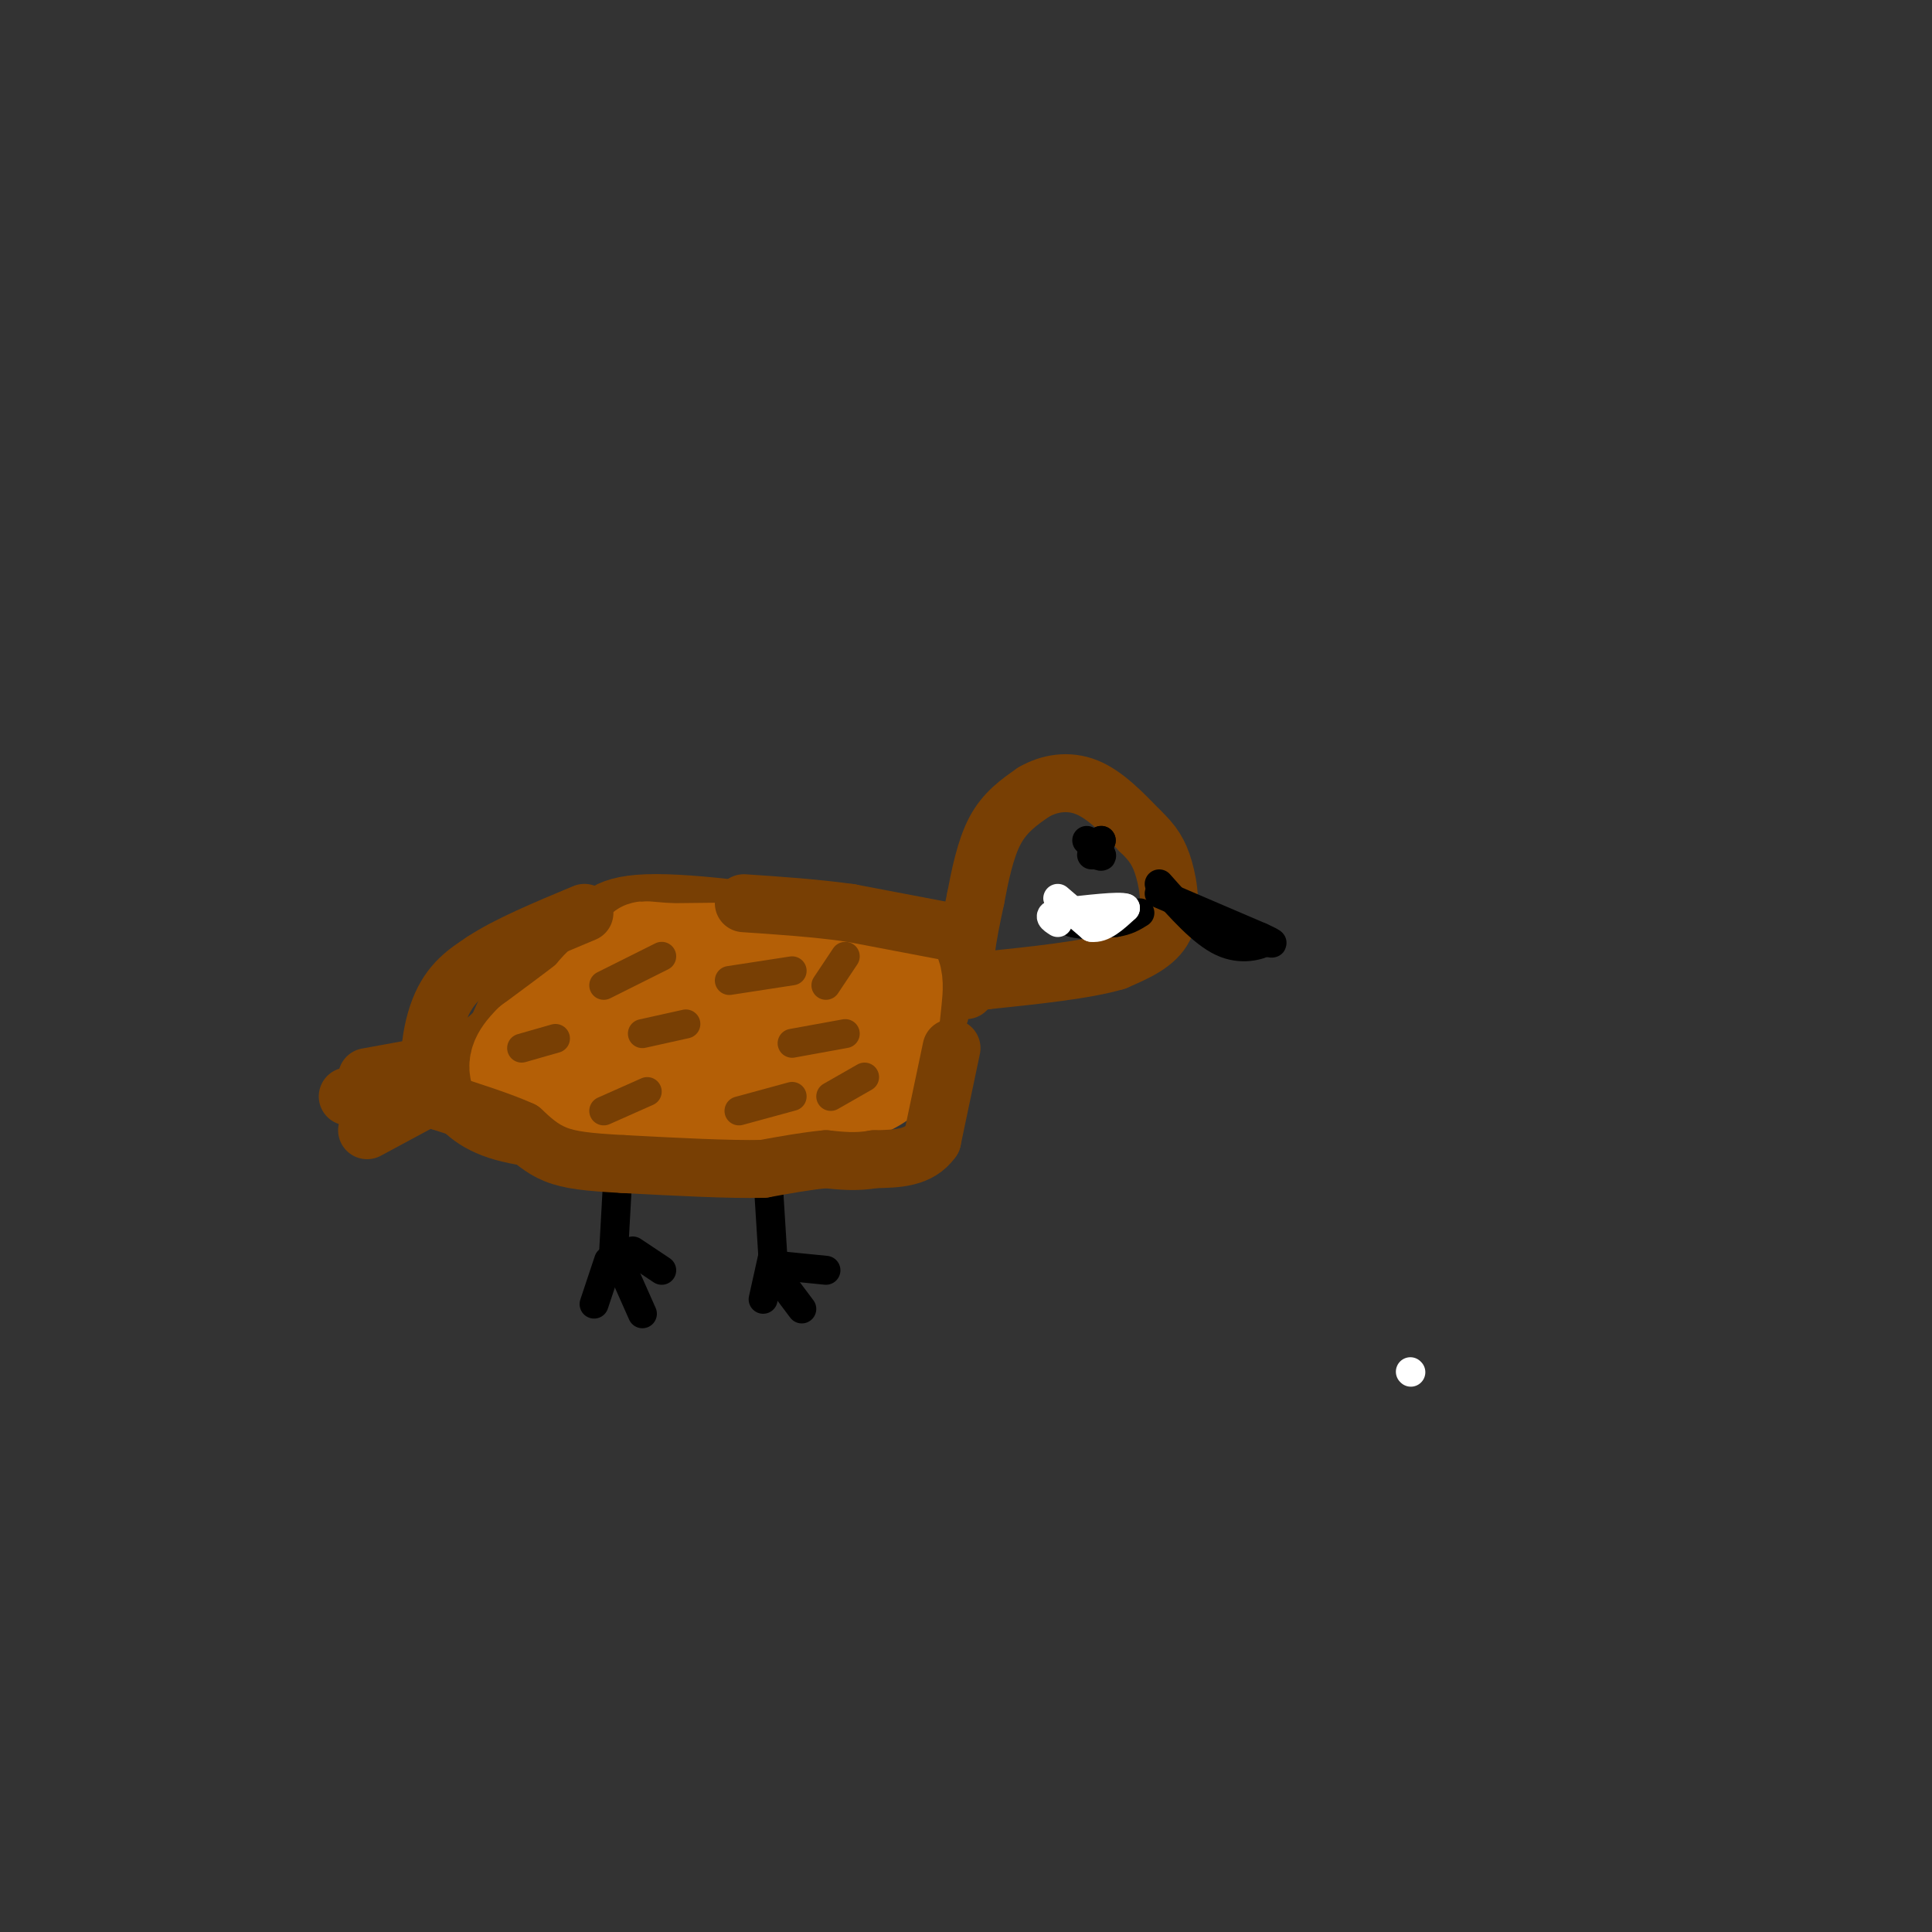 <svg viewBox='0 0 400 400' version='1.1' xmlns='http://www.w3.org/2000/svg' xmlns:xlink='http://www.w3.org/1999/xlink'><rect x="0" y="0" width="400" height="400" fill="#333333" stroke="none"/><g fill='none' stroke='#783f04' stroke-width='12' stroke-linecap='round' stroke-linejoin='round'><path d='M196,203c0.000,0.000 -16.000,-9.000 -16,-9'/><path d='M180,194c-4.167,-2.000 -6.583,-2.500 -9,-3'/><path d='M171,191c-9.089,-1.667 -27.311,-4.333 -37,-4c-9.689,0.333 -10.844,3.667 -12,7'/><path d='M122,194c-3.689,1.044 -6.911,0.156 -10,3c-3.089,2.844 -6.044,9.422 -9,16'/><path d='M103,213c-3.167,3.667 -6.583,4.833 -10,6'/><path d='M93,219c-1.857,2.071 -1.500,4.250 0,7c1.500,2.750 4.143,6.071 10,8c5.857,1.929 14.929,2.464 24,3'/><path d='M127,237c10.000,0.833 23.000,1.417 36,2'/><path d='M163,239c6.711,0.889 5.489,2.111 9,-2c3.511,-4.111 11.756,-13.556 20,-23'/><path d='M192,214c3.667,-4.833 2.833,-5.417 2,-6'/><path d='M200,205c0.000,0.000 0.000,-8.000 0,-8'/><path d='M200,197c0.333,-3.167 1.167,-7.083 2,-11'/><path d='M202,186c0.844,-4.467 1.956,-10.133 4,-14c2.044,-3.867 5.022,-5.933 8,-8'/><path d='M214,164c3.200,-1.867 7.200,-2.533 11,-1c3.800,1.533 7.400,5.267 11,9'/><path d='M236,172c2.714,2.571 4.000,4.500 5,8c1.000,3.500 1.714,8.571 0,12c-1.714,3.429 -5.857,5.214 -10,7'/><path d='M231,199c-6.167,1.833 -16.583,2.917 -27,4'/><path d='M204,203c-4.500,0.667 -2.250,0.333 0,0'/></g>
<g fill='none' stroke='#000000' stroke-width='6' stroke-linecap='round' stroke-linejoin='round'><path d='M240,185c0.000,0.000 21.000,9.000 21,9'/><path d='M261,194c3.667,1.667 2.333,1.333 1,1'/><path d='M262,195c-1.267,0.689 -4.933,1.911 -9,0c-4.067,-1.911 -8.533,-6.956 -13,-12'/><path d='M225,174c0.000,0.000 3.000,3.000 3,3'/><path d='M228,177c0.333,0.500 -0.333,0.250 -1,0'/><path d='M227,177c0.000,-0.500 0.500,-1.750 1,-3'/><path d='M228,174c-0.167,0.000 -1.083,1.500 -2,3'/><path d='M159,244c0.000,0.000 1.000,16.000 1,16'/><path d='M160,260c0.167,2.667 0.083,1.333 0,0'/><path d='M160,260c0.000,0.000 -2.000,9.000 -2,9'/><path d='M161,262c0.000,0.000 10.000,1.000 10,1'/><path d='M160,263c0.000,0.000 6.000,8.000 6,8'/><path d='M128,242c0.000,0.000 -1.000,18.000 -1,18'/><path d='M126,261c0.000,0.000 -3.000,9.000 -3,9'/><path d='M131,259c0.000,0.000 6.000,4.000 6,4'/><path d='M129,263c0.000,0.000 4.000,9.000 4,9'/></g>
<g fill='none' stroke='#b45f06' stroke-width='20' stroke-linecap='round' stroke-linejoin='round'><path d='M137,203c-3.250,-0.833 -6.500,-1.667 -9,-1c-2.500,0.667 -4.250,2.833 -6,5'/><path d='M122,207c-3.000,2.333 -7.500,5.667 -12,9'/><path d='M110,216c-2.756,2.689 -3.644,4.911 -2,7c1.644,2.089 5.822,4.044 10,6'/><path d='M118,229c8.464,1.690 24.625,2.917 37,2c12.375,-0.917 20.964,-3.976 25,-6c4.036,-2.024 3.518,-3.012 3,-4'/><path d='M183,221c0.869,-3.262 1.542,-9.417 2,-14c0.458,-4.583 0.702,-7.595 -7,-9c-7.702,-1.405 -23.351,-1.202 -39,-1'/><path d='M139,197c-7.202,-0.417 -5.708,-0.958 -6,1c-0.292,1.958 -2.369,6.417 2,10c4.369,3.583 15.185,6.292 26,9'/><path d='M161,217c9.378,0.733 19.822,-1.933 14,-3c-5.822,-1.067 -27.911,-0.533 -50,0'/><path d='M125,214c-5.500,0.500 5.750,1.750 17,3'/><path d='M142,217c1.167,0.500 -4.417,0.250 -10,0'/></g>
<g fill='none' stroke='#783f04' stroke-width='6' stroke-linecap='round' stroke-linejoin='round'><path d='M151,203c0.000,0.000 13.000,-2.000 13,-2'/><path d='M164,216c0.000,0.000 11.000,-2.000 11,-2'/><path d='M125,204c0.000,0.000 12.000,-6.000 12,-6'/><path d='M133,214c0.000,0.000 9.000,-2.000 9,-2'/><path d='M108,217c0.000,0.000 7.000,-2.000 7,-2'/><path d='M125,230c0.000,0.000 9.000,-4.000 9,-4'/><path d='M153,230c0.000,0.000 11.000,-3.000 11,-3'/><path d='M172,227c0.000,0.000 7.000,-4.000 7,-4'/><path d='M171,204c0.000,0.000 4.000,-6.000 4,-6'/></g>
<g fill='none' stroke='#783f04' stroke-width='12' stroke-linecap='round' stroke-linejoin='round'><path d='M197,217c0.000,0.000 -4.000,19.000 -4,19'/><path d='M193,236c-2.667,3.833 -7.333,3.917 -12,4'/><path d='M181,240c-3.667,0.667 -6.833,0.333 -10,0'/><path d='M171,240c-3.833,0.333 -8.417,1.167 -13,2'/><path d='M158,242c-7.000,0.167 -18.000,-0.417 -29,-1'/><path d='M129,241c-7.311,-0.378 -11.089,-0.822 -14,-2c-2.911,-1.178 -4.956,-3.089 -7,-5'/><path d='M108,234c-4.000,-1.833 -10.500,-3.917 -17,-6'/><path d='M91,228c-3.044,-4.711 -2.156,-13.489 0,-19c2.156,-5.511 5.578,-7.756 9,-10'/><path d='M100,199c5.000,-3.333 13.000,-6.667 21,-10'/><path d='M87,221c0.000,0.000 -11.000,2.000 -11,2'/><path d='M89,227c0.000,0.000 -13.000,7.000 -13,7'/><path d='M79,226c0.000,0.000 -7.000,1.000 -7,1'/><path d='M197,193c0.000,0.000 -21.000,-4.000 -21,-4'/><path d='M176,189c-7.167,-1.000 -14.583,-1.500 -22,-2'/></g>
<g fill='none' stroke='#000000' stroke-width='6' stroke-linecap='round' stroke-linejoin='round'><path d='M219,187c0.000,0.000 3.000,4.000 3,4'/><path d='M222,191c2.000,0.667 5.500,0.333 9,0'/><path d='M231,191c2.333,-0.333 3.667,-1.167 5,-2'/></g>
<g fill='none' stroke='#ffffff' stroke-width='6' stroke-linecap='round' stroke-linejoin='round'><path d='M219,186c0.000,0.000 7.000,6.000 7,6'/><path d='M226,192c2.333,0.333 4.667,-1.833 7,-4'/><path d='M233,188c-1.167,-0.500 -7.583,0.250 -14,1'/><path d='M219,189c-2.333,0.500 -1.167,1.250 0,2'/><path d='M292,284c0.000,0.000 0.100,0.100 0.1,0.1'/></g>
</svg>